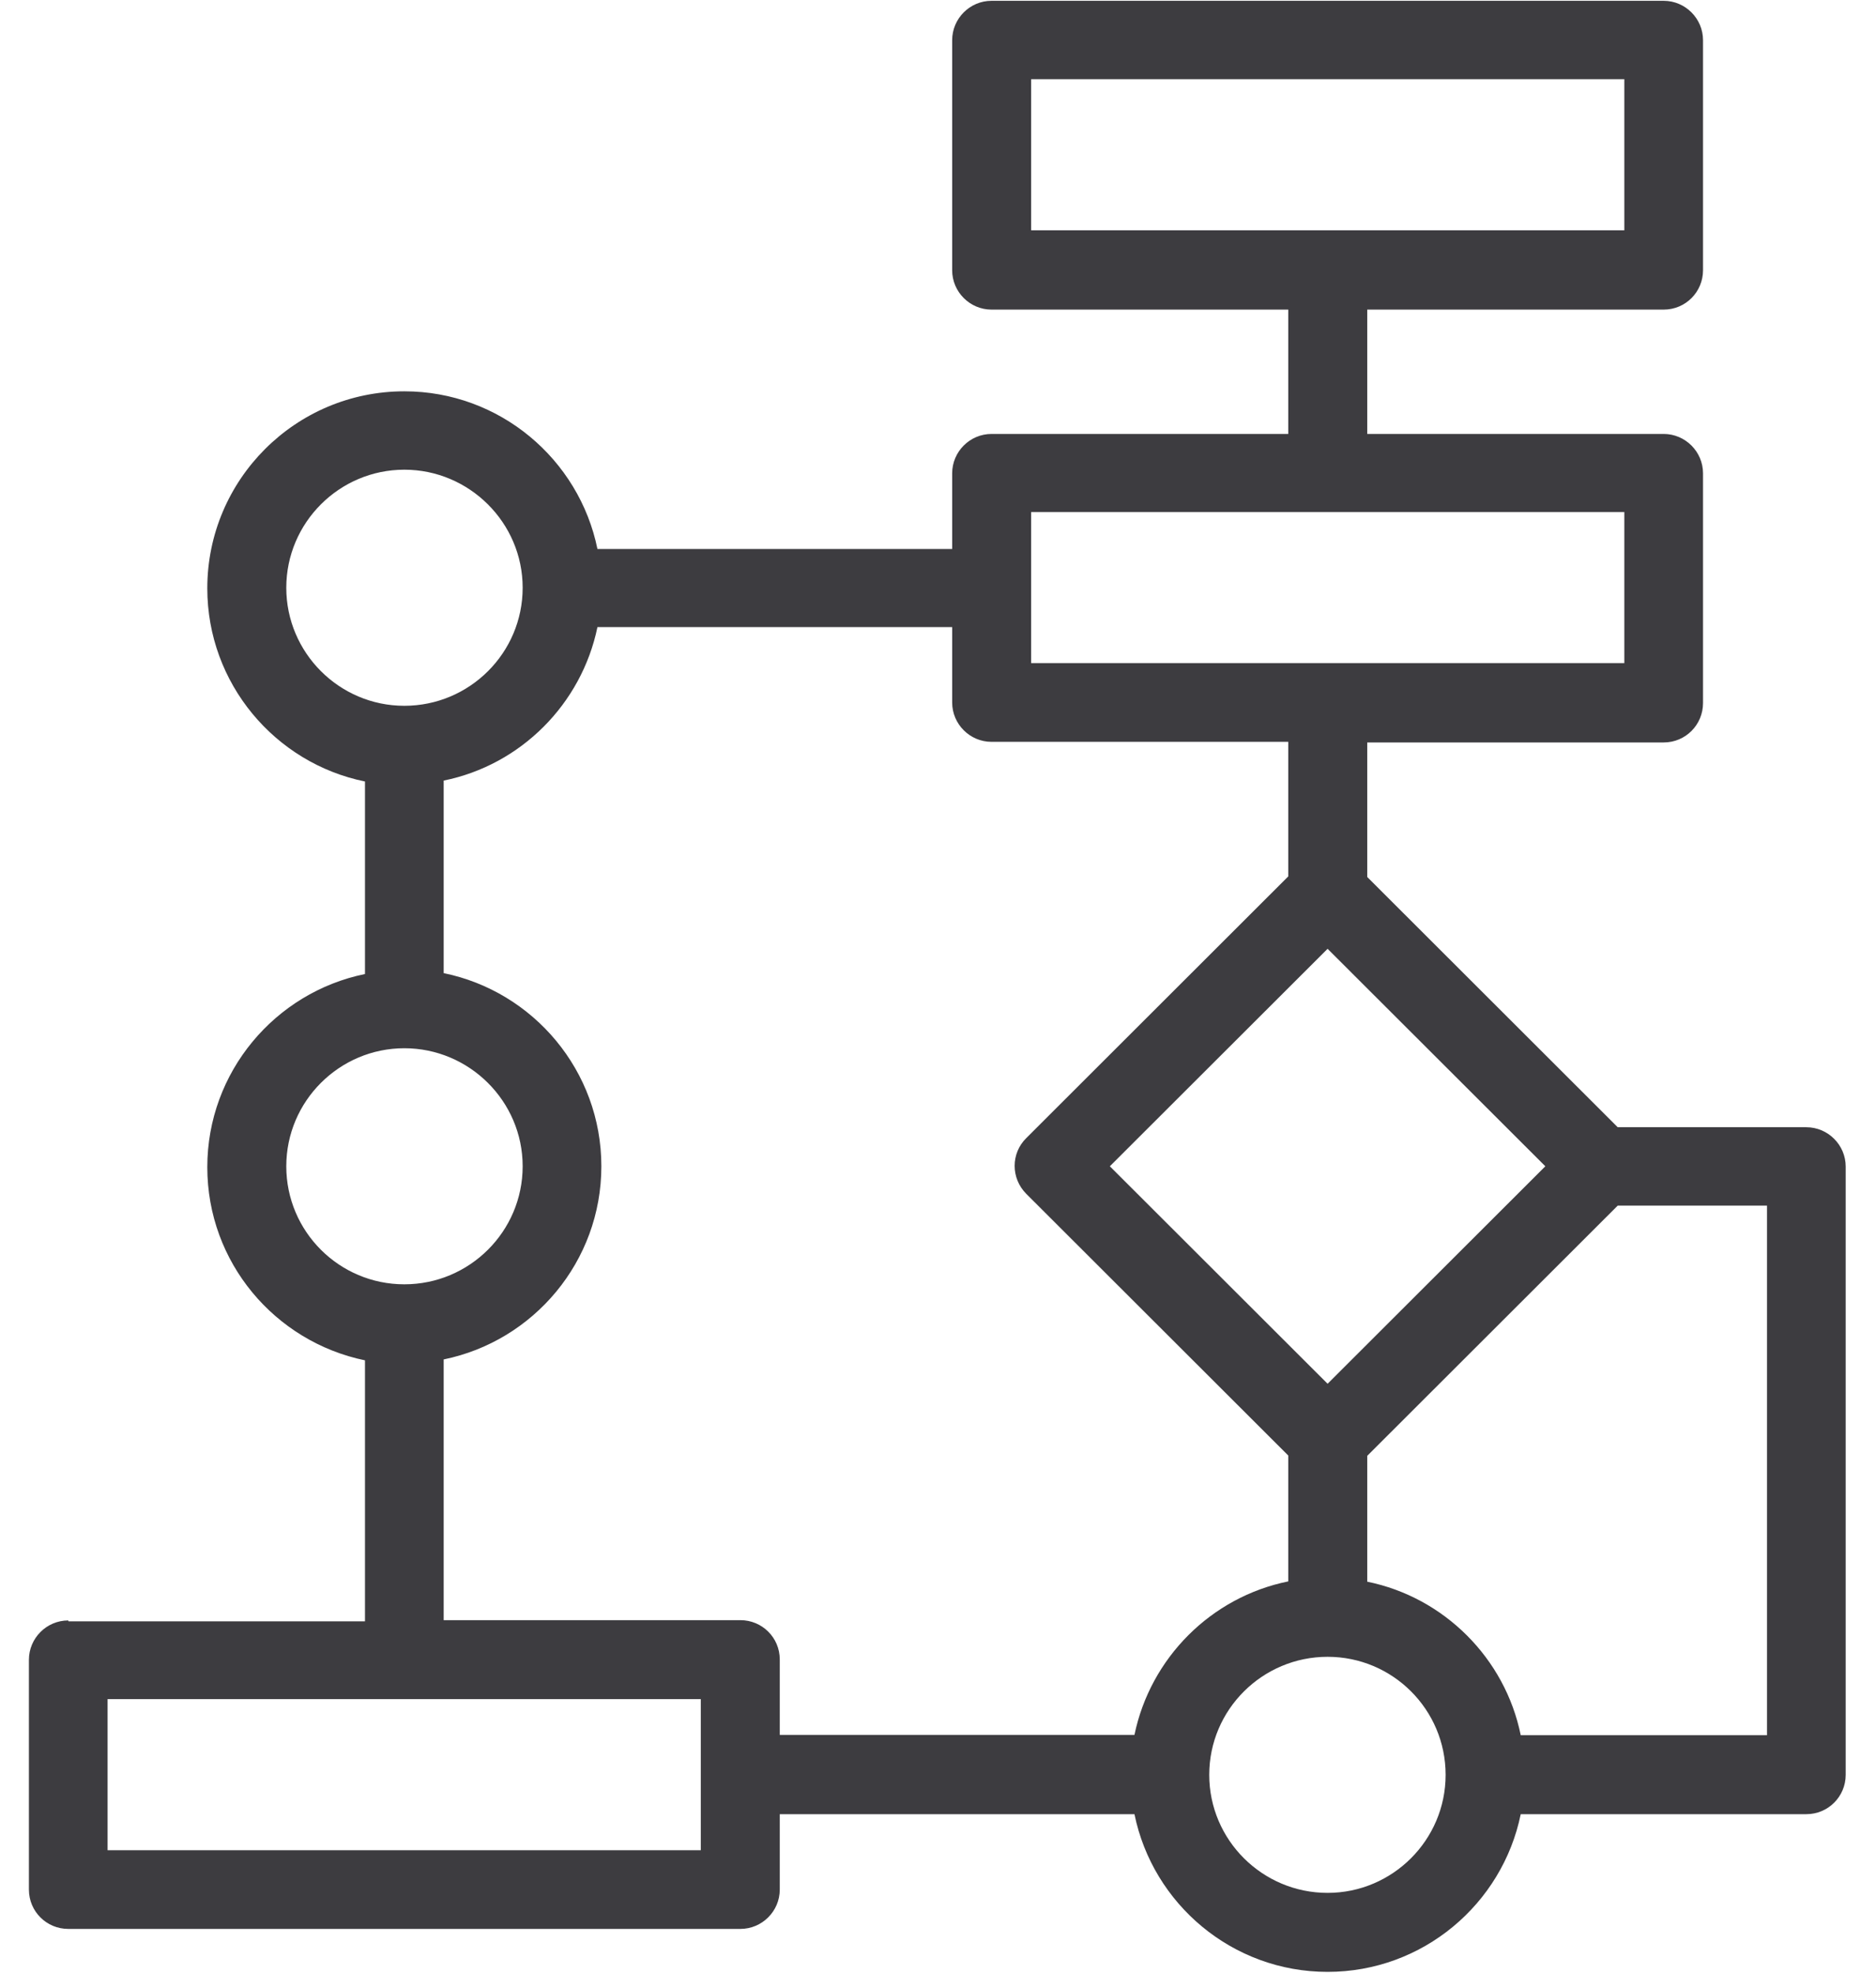 <svg width="58" height="61" viewBox="0 0 58 61" fill="none" xmlns="http://www.w3.org/2000/svg">
<path d="M13.717 42.025C16.494 41.458 18.592 38.998 18.592 36.054C18.592 33.11 16.494 30.65 13.717 30.083V24.131C16.104 23.648 17.979 21.763 18.471 19.386H29.438V21.717C29.438 22.385 29.986 22.933 30.654 22.933H39.829V27.093L31.731 35.181C31.249 35.655 31.249 36.425 31.731 36.908L39.829 44.996V48.887C37.442 49.37 35.566 51.255 35.074 53.632H24.108V51.301C24.108 50.623 23.56 50.085 22.891 50.085H13.717V42.015V42.025ZM8.851 36.054C8.851 34.039 10.495 32.405 12.501 32.405C14.506 32.405 16.159 34.039 16.159 36.054C16.159 38.069 14.516 39.703 12.501 39.703C10.486 39.703 8.851 38.069 8.851 36.054ZM8.851 18.17C8.851 16.155 10.495 14.52 12.501 14.52C14.506 14.52 16.159 16.155 16.159 18.17C16.159 20.185 14.516 21.819 12.501 21.819C10.486 21.819 8.851 20.175 8.851 18.17ZM31.88 15.83H50.219V20.5H31.88V15.83ZM41.045 42.777L34.313 36.054L41.045 29.331L47.777 36.054L41.045 42.777ZM54.621 53.641H47.016C46.533 51.264 44.648 49.379 42.271 48.896V45.005L50.015 37.27H54.63V53.641H54.621ZM41.045 58.516C39.03 58.516 37.386 56.882 37.386 54.867C37.386 52.852 39.03 51.218 41.045 51.218C43.06 51.218 44.694 52.852 44.694 54.867C44.694 56.882 43.051 58.516 41.045 58.516ZM21.666 57.197H3.326V52.527H21.666V57.197ZM31.88 2.449H50.219V7.12H31.88V2.449ZM2.11 50.094C1.441 50.094 0.894 50.642 0.894 51.31V58.414C0.894 59.092 1.441 59.63 2.11 59.63H22.891C23.56 59.63 24.108 59.083 24.108 58.414V56.083H35.074C35.641 58.86 38.101 60.958 41.045 60.958C43.989 60.958 46.449 58.86 47.016 56.083H55.846C56.524 56.083 57.063 55.535 57.063 54.867V36.063C57.063 35.395 56.515 34.847 55.846 34.847H50.015L42.271 27.112V22.952H51.436C52.114 22.952 52.652 22.404 52.652 21.735V14.632C52.652 13.963 52.104 13.415 51.436 13.415H42.271V9.571H51.436C52.114 9.571 52.652 9.023 52.652 8.355V1.242C52.652 0.573 52.104 0.025 51.436 0.025H30.654C29.986 0.025 29.438 0.573 29.438 1.242V8.355C29.438 9.023 29.986 9.571 30.654 9.571H39.829V13.415H30.654C29.986 13.415 29.438 13.963 29.438 14.632V16.972H18.471C17.905 14.195 15.444 12.097 12.501 12.097C9.139 12.097 6.409 14.827 6.409 18.188C6.409 21.122 8.499 23.593 11.284 24.159V30.111C8.508 30.677 6.409 33.138 6.409 36.082C6.409 39.025 8.499 41.477 11.284 42.053V50.122H2.119" fill="#3D3C40"/>
</svg>
